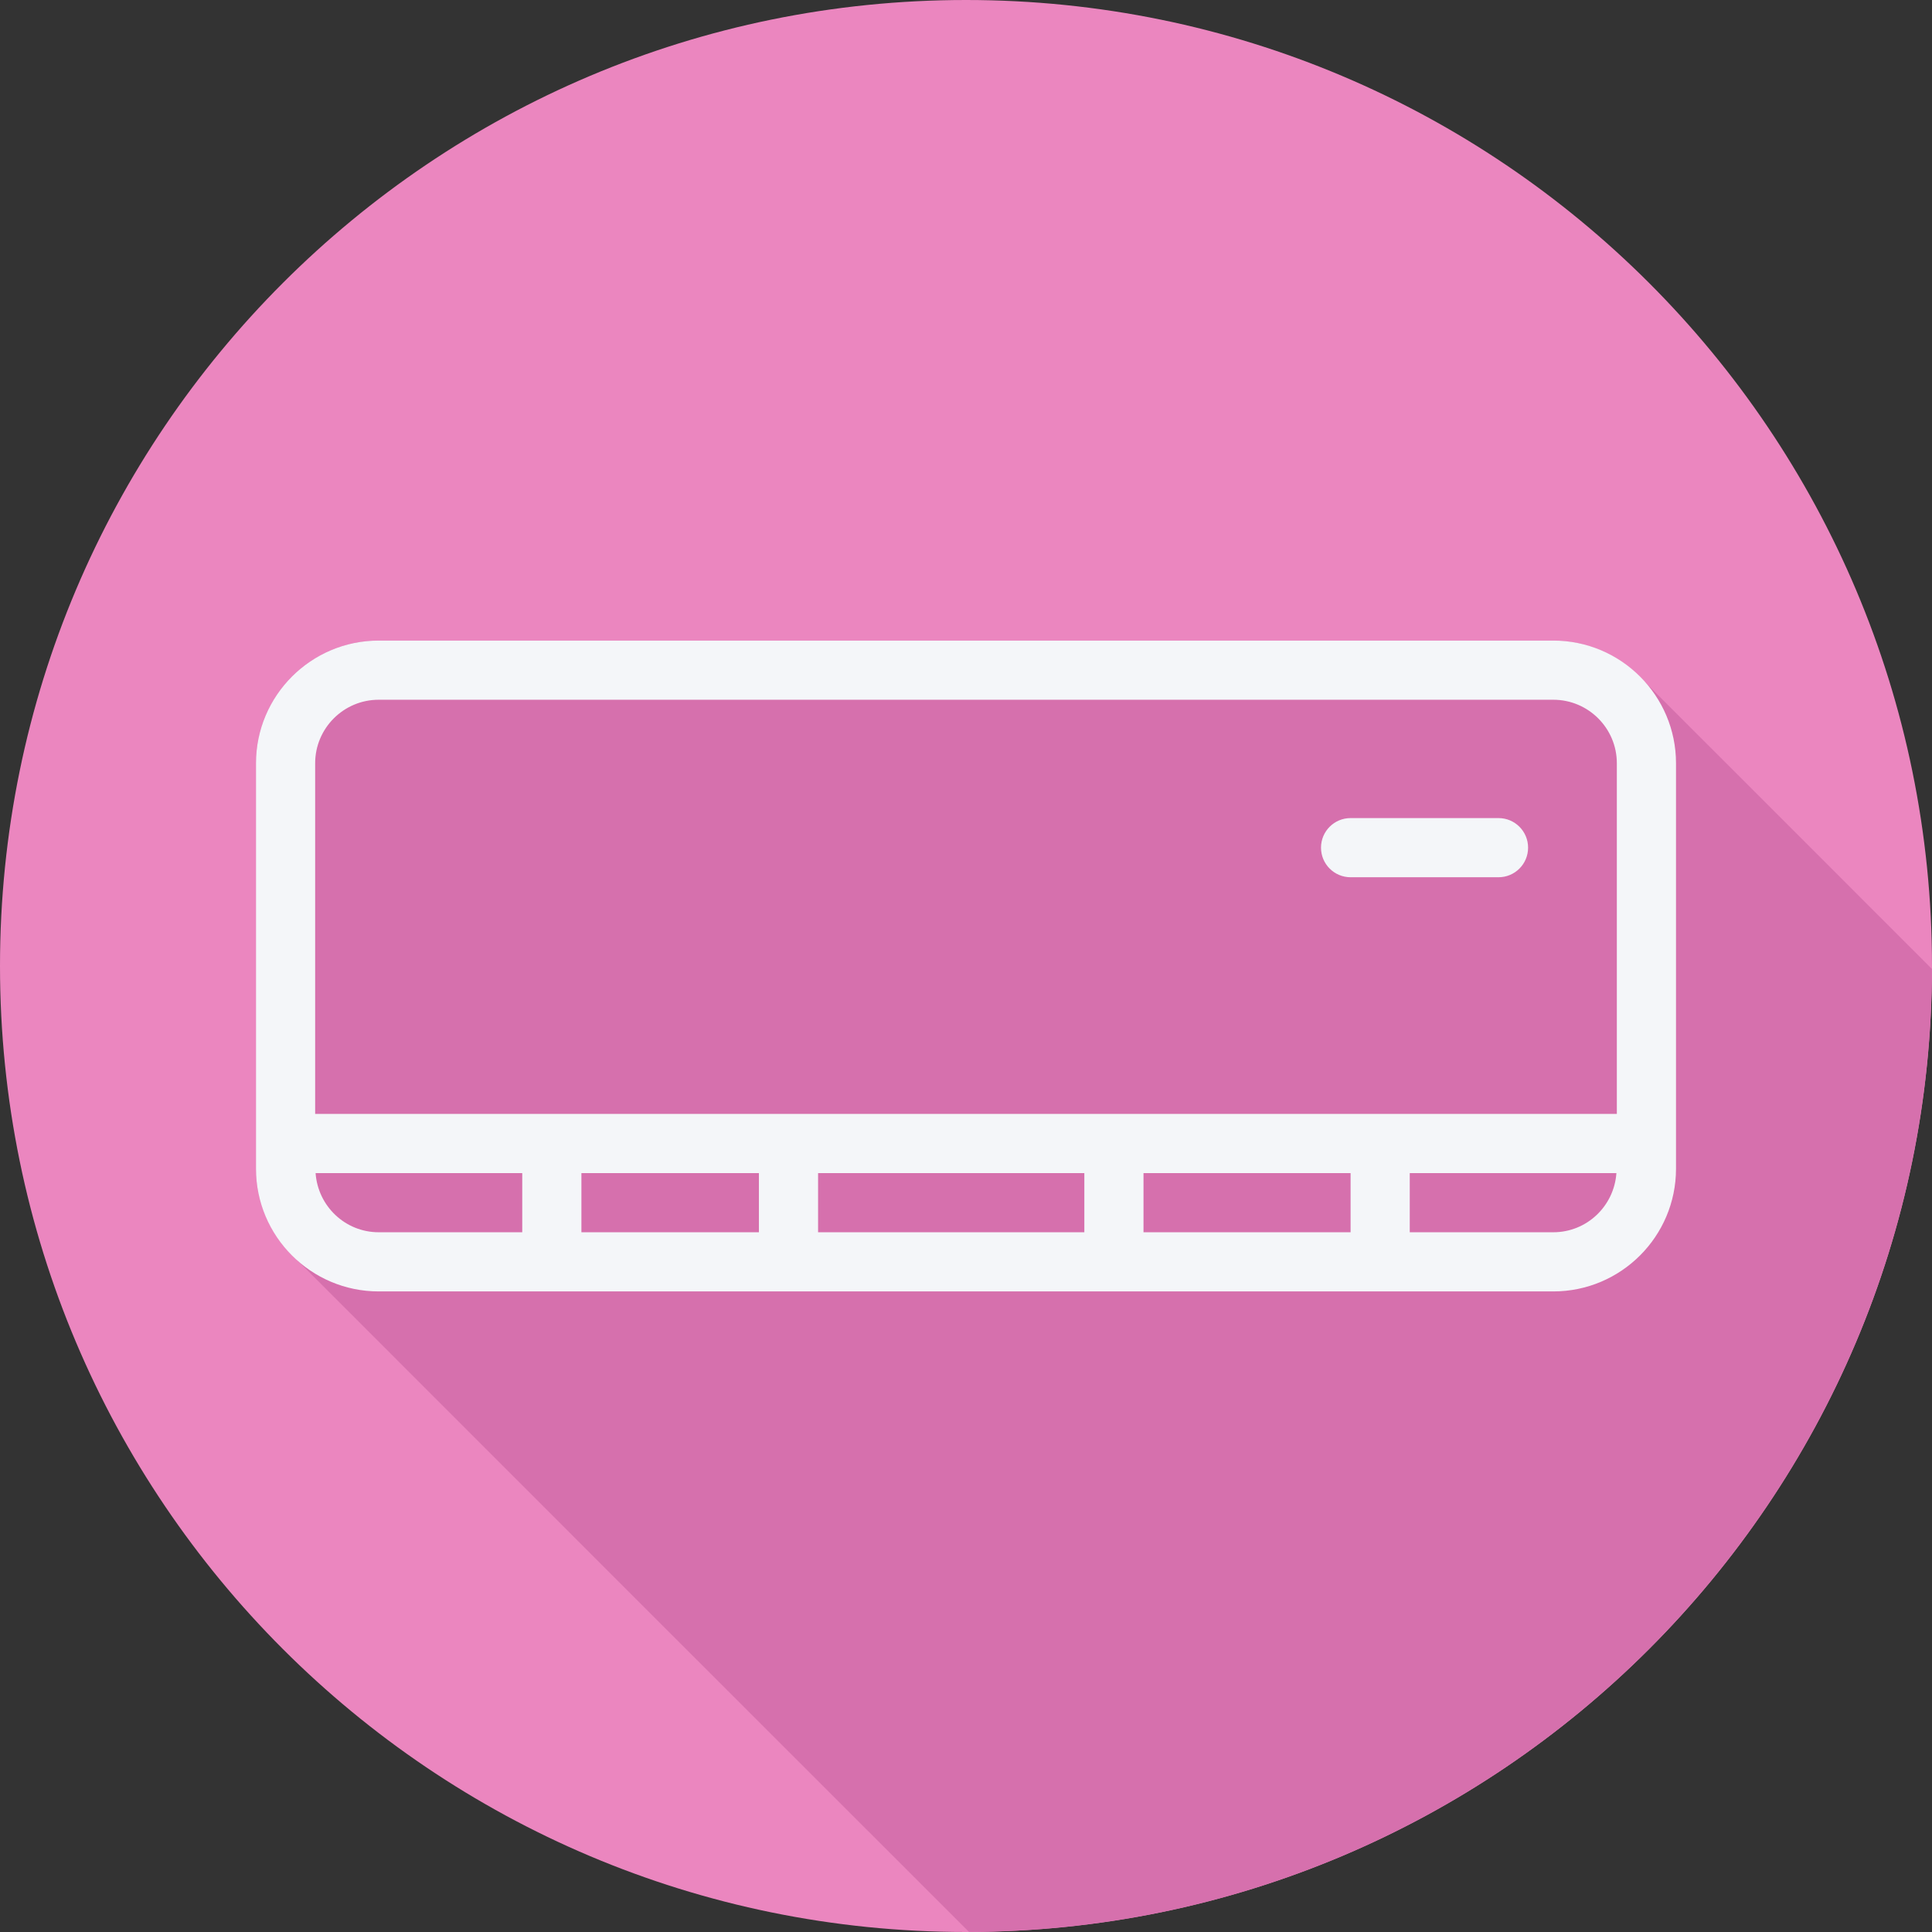 <?xml version="1.0" encoding="iso-8859-1"?>
<!-- Uploaded to: SVG Repo, www.svgrepo.com, Generator: SVG Repo Mixer Tools -->
<svg height="800px" width="800px" version="1.1" id="Layer_1" xmlns="http://www.w3.org/2000/svg" xmlns:xlink="http://www.w3.org/1999/xlink" 
	 viewBox="0 0 512 512" xml:space="preserve">
<rect x="0" y="0" width="512" height="512" fill="#333333" stroke="none"/>
<path style="fill:#EB86BF;" d="M512,256.006C512,397.402,397.394,512.004,256.004,512C114.606,512.004,0,397.402,0,256.006
	C-0.007,114.61,114.606,0,256.004,0C397.394,0,512,114.614,512,256.006z"/>
<path style="fill:#D670AD;" d="M511.979,256.793c-0.276-0.279-76.142-76.176-76.667-76.669c-5.937-6.34-14.315-10.365-23.669-10.365
	H100.356c-17.933,0-32.517,14.586-32.517,32.512v107.456c0,9.351,4.025,17.73,10.368,23.667c0.489,0.523,0.987,1.022,1.51,1.51
	c0.492,0.527,175.403,175.436,175.927,175.927c0.371,0.397,0.757,0.772,1.147,1.148
	C397.555,511.556,511.553,397.561,511.979,256.793z"/>
<g>
	<path style="fill:#F4F6F9;" d="M411.644,169.76H100.356c-17.931,0-32.516,14.586-32.516,32.512v107.456
		c0,17.927,14.586,32.512,32.516,32.512h311.288c17.931,0,32.516-14.586,32.516-32.512V202.272
		C444.16,184.346,429.574,169.76,411.644,169.76z M100.356,185.44h311.288c9.287,0,16.836,7.549,16.836,16.832V295.2H83.52v-92.928
		C83.52,192.989,91.069,185.44,100.356,185.44z M201.12,310.88v15.68h-47.04v-15.68H201.12z M216.8,310.88h70.56v15.68H216.8V310.88
		z M303.04,310.88h54.88v15.68h-54.88V310.88z M83.636,310.88H138.4v15.68h-38.044C91.463,326.56,84.241,319.617,83.636,310.88z
		 M411.644,326.56H373.6v-15.68h54.764C427.759,319.617,420.537,326.56,411.644,326.56z"/>
	<path style="fill:#F4F6F9;" d="M357.92,232.48h39.2c4.334,0,7.84-3.51,7.84-7.84s-3.506-7.84-7.84-7.84h-39.2
		c-4.334,0-7.84,3.51-7.84,7.84S353.586,232.48,357.92,232.48z"/>
</g>
</svg>